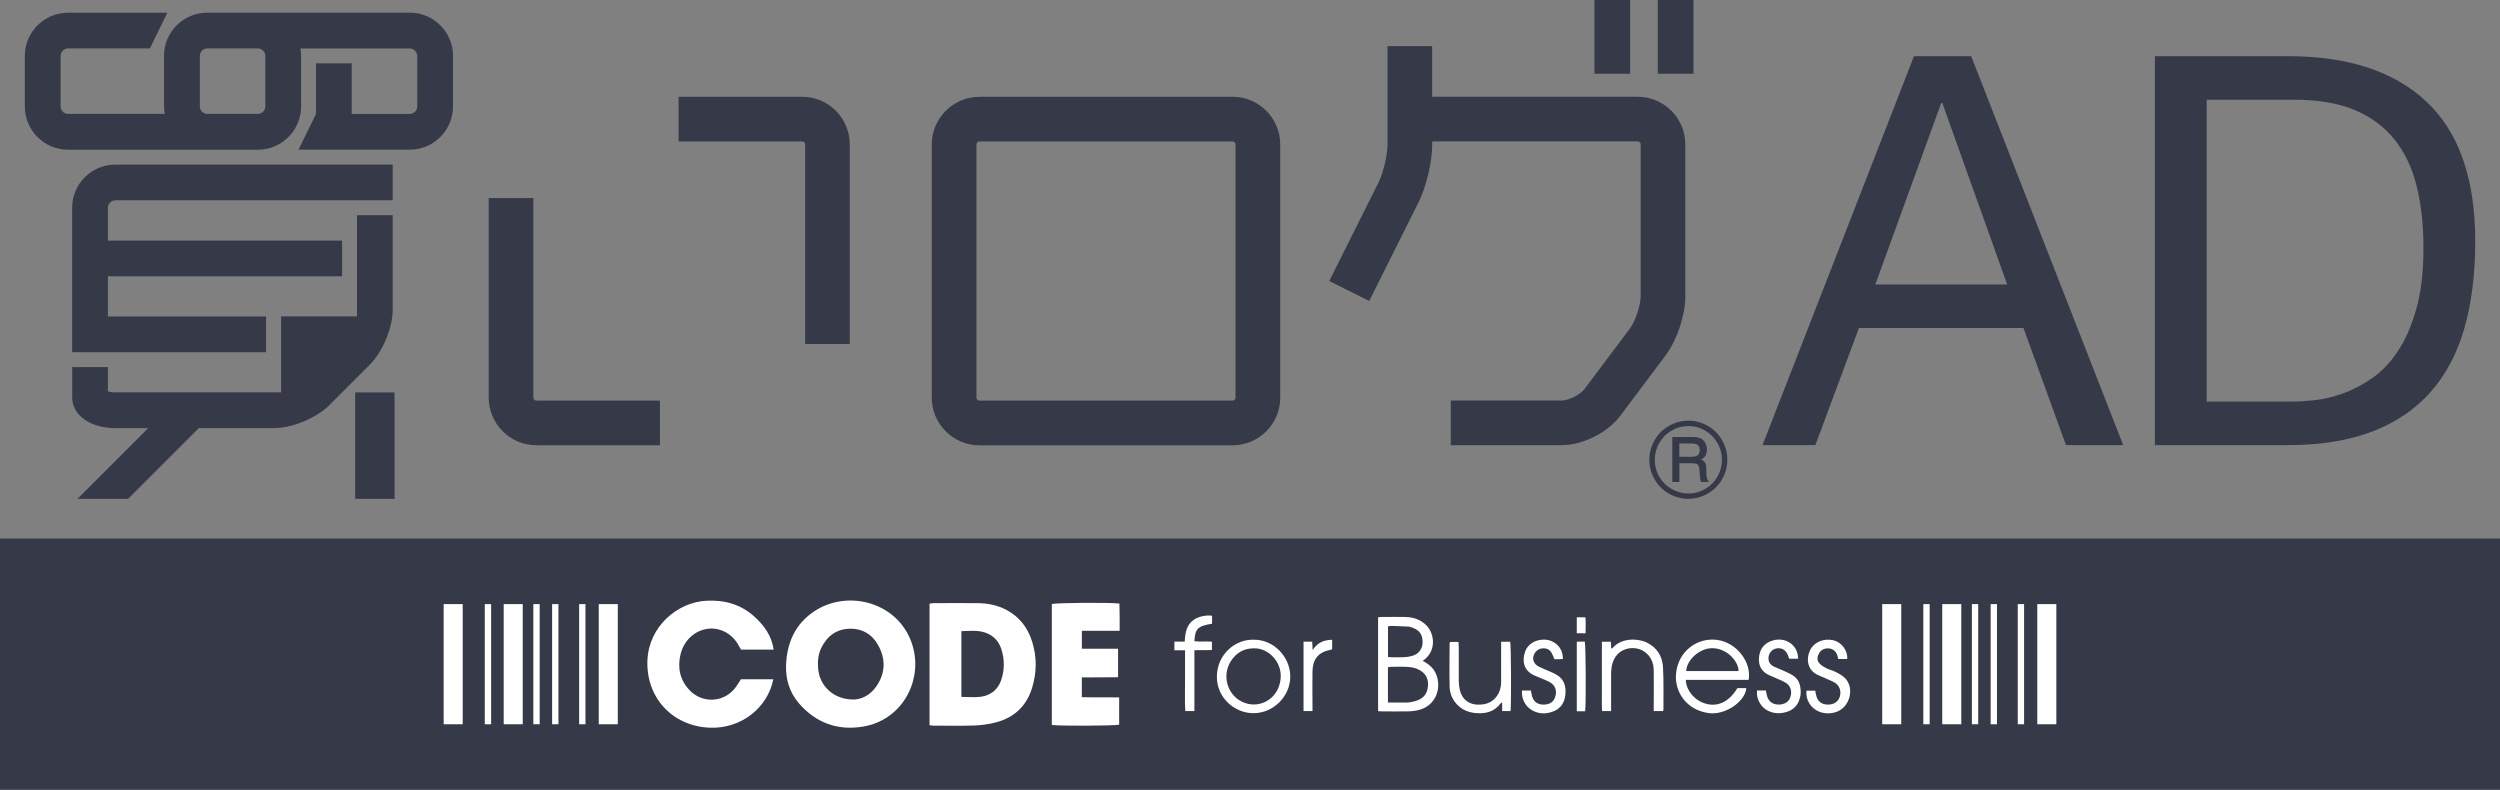 <?xml version="1.0" encoding="UTF-8"?><svg id="b" xmlns="http://www.w3.org/2000/svg" viewBox="0 0 363.51 114.84"><rect x="0" y="0" width="363.51" height="114.84" fill="#808080" stroke="none"/><defs><style>.d{fill:#fff;}.e{fill:#363948;}</style></defs><g id="c"><g><g><g><g><path class="e" d="M250.41,64.02c-.51-.89-1.2-1.58-2.08-2.09-.87-.5-1.82-.76-2.83-.76s-1.96,.25-2.84,.76c-.88,.51-1.57,1.2-2.08,2.09-.51,.89-.76,1.84-.76,2.85s.25,1.94,.76,2.82c.51,.88,1.2,1.57,2.08,2.08,.88,.51,1.83,.76,2.83,.76s1.95-.26,2.83-.77c.88-.51,1.58-1.2,2.08-2.08,.51-.87,.76-1.82,.76-2.85s-.26-1.94-.77-2.83Zm-.68,5.29c-.44,.75-1.03,1.35-1.79,1.79-.76,.44-1.57,.66-2.43,.66s-1.68-.22-2.45-.66c-.77-.44-1.37-1.04-1.8-1.79-.44-.76-.65-1.57-.65-2.44s.22-1.7,.65-2.46c.44-.76,1.04-1.37,1.8-1.8,.76-.44,1.58-.66,2.45-.66s1.68,.22,2.43,.66c.75,.44,1.35,1.04,1.78,1.8,.44,.76,.66,1.58,.66,2.45s-.22,1.7-.65,2.45Z"/><path class="e" d="M248.11,69.04v-.74c0-.46-.05-.79-.15-.98-.1-.19-.3-.36-.59-.5,.32-.21,.53-.41,.63-.59,.12-.24,.19-.53,.19-.86,0-.39-.09-.72-.26-1.01-.18-.29-.4-.5-.68-.63-.28-.13-.74-.19-1.37-.19h-2.72v6.54h1.03v-2.73h1.64c.41,0,.68,.03,.82,.08,.14,.05,.24,.14,.32,.26,.07,.12,.12,.33,.14,.62l.05,.8c.03,.37,.08,.69,.16,.96h1.16l-.11-.17c-.15-.23-.23-.52-.23-.87Zm-1.34-2.79c-.17,.11-.5,.17-.99,.17h-1.6v-1.94h1.67c.51,0,.85,.08,1.03,.23,.18,.15,.27,.4,.27,.73,0,.38-.13,.65-.38,.81Z"/><path class="e" d="M16.77,29.12H57.1v-5.19H16.77c-3.46,0-6.28,2.82-6.28,6.28v21h28.2v-5.19H15.69v-5.85H49.74v-5.19H15.69v-4.77c0-.59,.5-1.08,1.08-1.08Z"/><path class="e" d="M57.1,44.93v-13.64h-5.19v14.72h-11.04v11.04H16.77c-.46,0-.83-.06-1.08-.14v-3.54h-5.19v4.44c0,2.57,2.64,4.44,6.28,4.44h4.77l-10.29,10.29h7.35l10.29-10.29h10.89c2.71,0,6.2-1.45,8.12-3.36l5.84-5.84c1.92-1.92,3.36-5.41,3.36-8.12Z"/><path class="e" d="M179.22,14.08h-36.81c-3.82,0-6.93,3.11-6.93,6.93V57.82c0,3.82,3.11,6.93,6.93,6.93h36.81c3.82,0,6.93-3.11,6.93-6.93V21c0-3.82-3.11-6.93-6.93-6.93Zm.43,43.74c0,.23-.2,.43-.43,.43h-36.81c-.23,0-.43-.2-.43-.43V21c0-.23,.2-.43,.43-.43h36.81c.23,0,.43,.2,.43,.43V57.82Z"/><path class="e" d="M116.64,14.08h-17.97v6.49h17.97c.23,0,.43,.2,.43,.43v29.02h6.49V21c0-3.82-3.11-6.93-6.93-6.93Z"/><path class="e" d="M77.55,57.82V28.8h-6.49v29.01c0,3.82,3.11,6.93,6.93,6.93h17.97v-6.49h-17.97c-.23,0-.43-.2-.43-.43Z"/><path class="e" d="M245.05,43.09V21c0-3.82-3.11-6.93-6.93-6.93h-29.88V6.71h-6.49v14.29c0,1.53-.62,4.16-1.3,5.52l-7.17,14.34,5.81,2.9,7.17-14.34c1.13-2.27,1.99-5.89,1.99-8.43v-.43h29.88c.23,0,.43,.2,.43,.43v22.09c0,1.31-.77,3.63-1.56,4.68l-6.63,8.83c-.6,.8-2.29,1.65-3.29,1.65h-16.13v6.49h16.13c3.02,0,6.67-1.82,8.49-4.24l6.63-8.84c1.63-2.17,2.86-5.86,2.86-8.57Z"/><rect class="e" x="241.05" width="5.19" height="10.72"/><rect class="e" x="231.84" width="5.19" height="10.72"/><rect class="e" x="51.64" y="57.06" width="5.73" height="15.48"/></g><path class="e" d="M59.58,1.84H30.13c-3.46,0-6.28,2.82-6.28,6.28v7.36c0,.37,.04,.73,.1,1.08H9.89c-.59,0-1.08-.5-1.08-1.08v-7.36c0-.59,.5-1.08,1.08-1.08h11.9l2.54-5.19H9.89c-3.46,0-6.28,2.82-6.28,6.28v7.36c0,3.46,2.82,6.28,6.28,6.28h27.61c3.46,0,6.28-2.82,6.28-6.28v-7.36c0-.37-.04-.73-.1-1.08h15.91c.59,0,1.08,.5,1.08,1.08v7.36c0,.59-.5,1.08-1.08,1.08h-8.45v-7.36h-5.19v7.36l-2.54,5.19h16.18c3.46,0,6.28-2.82,6.28-6.28v-7.36c0-3.46-2.82-6.28-6.28-6.28Zm-21,13.64c0,.59-.5,1.08-1.08,1.08h-7.36c-.59,0-1.08-.5-1.08-1.08v-7.36c0-.59,.5-1.08,1.08-1.08h7.36c.59,0,1.08,.5,1.08,1.08v7.36Z"/></g><g><path class="e" d="M286.62,8.17l22.1,56.55h-8.32l-6.18-17.03h-23.92l-6.34,17.03h-7.68l22.02-56.55h8.32Zm5.23,33.19l-9.43-26.38h-.16l-9.58,26.38h19.17Z"/><path class="e" d="M332.74,8.17c8.71,0,15.42,2.22,20.12,6.65,4.7,4.44,7.05,11.2,7.05,20.28,0,4.75-.53,8.96-1.58,12.63-1.06,3.67-2.69,6.76-4.91,9.27-2.22,2.51-5.04,4.42-8.48,5.74-3.43,1.32-7.5,1.98-12.2,1.98h-19.41V8.17h19.41Zm.63,50.22c.84,0,1.9-.07,3.17-.2,1.27-.13,2.61-.45,4.04-.95,1.43-.5,2.84-1.23,4.24-2.18,1.4-.95,2.65-2.24,3.76-3.88,1.11-1.64,2.02-3.68,2.73-6.14,.71-2.46,1.07-5.43,1.07-8.91s-.33-6.4-.99-9.07c-.66-2.67-1.74-4.94-3.25-6.81-1.5-1.87-3.45-3.3-5.82-4.28-2.38-.98-5.31-1.47-8.79-1.47h-12.67V58.39h12.51Z"/></g></g><g><rect class="e" y="78.3" width="363.51" height="36.53"/><g><g><path class="d" d="M206.87,96.09c.76,.4,1.32,.84,1.71,1.48,1.19,1.94,.5,5.2-2.66,5.75-.43,.08-.88,.12-1.32,.12-1.19,.02-2.37,0-3.56,0-.21,0-.41-.02-.66-.03v-13.65c.18-.02,.34-.05,.5-.05,1.17,0,2.33-.03,3.5,0,1.15,.04,2.21,.38,3.04,1.24,1.13,1.17,1.41,3.41-.11,4.79-.11,.1-.23,.18-.43,.34Zm-5.06,6.06c.96,0,1.85,0,2.74,0,.29,0,.59-.05,.88-.12,1.02-.21,1.86-.69,2.12-1.76,.34-1.41-.2-2.48-1.47-3-.44-.18-.94-.27-1.42-.3-.78-.05-1.57-.02-2.35-.01-.16,0-.32,.03-.5,.05v5.14Zm0-6.63c.14,.02,.2,.04,.26,.04,.7,0,1.4,.03,2.1,0,.42-.02,.85-.09,1.24-.21,.89-.28,1.42-1.02,1.44-1.89,.02-1.11-.38-1.76-1.34-2.14-.23-.09-.48-.19-.73-.21-.84-.05-1.69-.07-2.53-.1-.14,0-.28,.04-.43,.07v4.44Z"/><path class="d" d="M254.25,98.86h-9.12c0,1.43,1.26,3.1,3.09,3.51,1.71,.38,3.24-.4,4.4-2.31h1.3c-.17,1.98-3.08,3.94-5.43,3.63-3.34-.43-5.02-3.17-4.79-5.72,.29-3.24,3.05-5.33,6.02-4.92,2.78,.39,4.99,3.22,4.54,5.81Zm-9.06-1.28h7.61c-.03-1.51-1.8-3.36-3.87-3.33-1.88,.02-3.71,1.77-3.74,3.33Z"/><path class="d" d="M182.29,93.02c2.83-.06,5.32,2.43,5.32,5.35,0,2.9-2.47,5.34-5.36,5.33-2.72,0-5.32-2.23-5.31-5.3,0-3.27,2.73-5.49,5.35-5.38Zm-.01,1.25c-1.4,0-2.53,.64-3.32,1.88-1.2,1.89-.65,4.45,1.22,5.65,2.14,1.38,4.92,.42,5.78-1.99,1.09-3.05-1.34-5.65-3.68-5.54Z"/><path class="d" d="M218.27,93.31h1.32c.13,.46,.17,9.15,.05,10.08h-1.22v-1.24c-.12,.06-.19,.07-.22,.11-.92,1.26-2.23,1.56-3.67,1.42-.98-.1-1.89-.44-2.61-1.18-.74-.75-1.12-1.67-1.14-2.69-.05-2.1-.01-4.2,0-6.3,0-.04,.02-.08,.05-.17h1.24c.01,.2,.04,.42,.04,.64,0,1.68,0,3.35,0,5.03,0,.44,.06,.89,.16,1.32,.43,1.81,1.94,2.35,3.53,2.06,1.47-.26,2.46-1.57,2.47-3.19,.01-1.72,0-3.44,0-5.16v-.72Z"/><path class="d" d="M232.92,93.31h1.3c.02,.33,.04,.64,.06,1.01,.11-.06,.21-.09,.26-.16,1.21-1.38,3.52-1.39,4.89-.74,1.53,.73,2.3,2.03,2.38,3.64,.11,2.05,.05,4.11,.06,6.17,0,.04-.03,.08-.06,.16h-1.35v-.71c0-1.74,.02-3.48,0-5.22-.02-1.12-.43-2.07-1.38-2.72-1.44-.99-4.17-.63-4.71,2.06-.08,.41-.11,.84-.11,1.26-.01,1.53,0,3.05,0,4.58v.75h-1.31c-.06-.81-.02-1.65-.03-2.49,0-.85,0-1.7,0-2.55v-5.06Z"/><path class="d" d="M268.6,95.82h-1.32c-.04-.17-.06-.33-.11-.49-.2-.64-.68-1.02-1.29-1.05-.7-.03-1.18,.26-1.47,.89-.23,.49-.19,.97,.2,1.35,.27,.26,.6,.47,.93,.64,.46,.22,.97,.33,1.41,.56,.5,.27,1.04,.55,1.4,.96,1.34,1.5,.58,4.17-1.32,4.83-1.54,.53-3.14,.04-3.93-1.21-.34-.54-.49-1.13-.44-1.87h1.28c.07,.31,.11,.63,.21,.92,.26,.76,.88,1.13,1.74,1.1,.82-.03,1.42-.46,1.63-1.17,.22-.76-.02-1.54-.66-1.97-.35-.23-.75-.38-1.14-.56-.46-.21-.94-.39-1.4-.6-1.59-.74-1.72-2.45-1.09-3.68,.58-1.12,1.95-1.67,3.27-1.39,1.35,.29,2.2,1.61,2.09,2.74Z"/><path class="d" d="M255.47,100.4h1.29c.05,.26,.1,.51,.16,.75,.21,.82,.81,1.28,1.66,1.3,.88,.01,1.52-.39,1.75-1.1,.28-.86,.03-1.64-.72-2.1-.3-.19-.64-.32-.97-.47-.48-.22-.98-.41-1.45-.63-1.03-.49-1.5-1.31-1.43-2.46,.07-1.12,.57-1.96,1.59-2.41,2.03-.88,4.11,.38,4.1,2.5h-1.3c-.08-.23-.15-.47-.26-.7-.33-.67-.98-.96-1.7-.77-.66,.17-1.11,.83-1.04,1.55,.04,.49,.32,.83,.73,1.04,.41,.21,.86,.36,1.28,.55,.52,.24,1.05,.46,1.53,.76,.93,.58,1.15,1.52,1.14,2.54,0,.27-.06,.55-.14,.81-.34,1.25-1.23,1.88-2.46,2.09-1.57,.26-3.22-.46-3.68-2.25-.04-.14-.07-.29-.08-.44-.01-.17,0-.34,0-.58Z"/><path class="d" d="M227.27,95.82c-.26,.01-.41,.02-.56,.03-.23,0-.46,0-.69,0-.14-.32-.24-.62-.39-.89-.3-.54-.8-.76-1.45-.67-.58,.08-1.07,.54-1.22,1.15-.12,.47,.1,1.06,.59,1.37,.33,.21,.72,.35,1.08,.52,.56,.25,1.14,.46,1.67,.76,1.17,.67,1.45,1.76,1.3,3.01-.14,1.21-.78,2.04-1.96,2.42-.95,.31-1.87,.28-2.77-.19-1.04-.54-1.66-1.66-1.57-2.92h1.3c.06,.29,.1,.57,.17,.83,.24,.84,.86,1.25,1.78,1.21,.93-.04,1.47-.49,1.65-1.37,.16-.79-.12-1.47-.84-1.88-.38-.22-.81-.37-1.22-.55-.37-.16-.75-.31-1.11-.47-1.54-.72-1.72-2.14-1.27-3.44,.37-1.06,1.49-1.82,2.97-1.73,1.1,.07,2.13,.86,2.42,1.94,.07,.26,.07,.53,.11,.86Z"/><path class="d" d="M170.75,93.29h1.51c.08-1.27,.24-2.47,1.39-3.22,.65-.43,1.79-.67,2.59-.54v1.16c-2.09,.34-2.47,.71-2.57,2.55,.83,.1,1.67-.01,2.55,.06v1.2c-.82,.08-1.66,0-2.55,.05v8.84h-1.32c-.1-1.45-.03-2.93-.04-4.4-.01-1.46,0-2.92,0-4.44h-1.55v-1.27Z"/><path class="d" d="M189.53,93.3h1.27c.02,.37,.03,.71,.06,1.23,.7-1.11,1.65-1.48,2.84-1.5v1.37c-.1,.03-.23,.1-.37,.12-1.82,.36-2.46,1.55-2.49,3.1-.03,1.67,0,3.35,0,5.02v.75h-1.3v-10.09Z"/><path class="d" d="M230.48,103.42h-1.21v-10.11c.2,0,.4-.02,.61-.02,.19,0,.38,0,.55,0,.16,.47,.2,9.34,.05,10.14Z"/><path class="d" d="M230.55,92.08h-1.28v-2.32h1.26c.06,.75,.02,1.51,.02,2.32Z"/></g><g><rect class="d" x="70.49" y="87.84" width=".92" height="17.47"/><rect class="d" x="77.55" y="87.84" width=".92" height="17.47"/><rect class="d" x="80.28" y="87.84" width=".92" height="17.47"/><rect class="d" x="84.21" y="87.84" width=".92" height="17.47"/><rect class="d" x="87.06" y="87.84" width="2.77" height="17.47"/><rect class="d" x="73.24" y="87.84" width="2.77" height="17.47"/><rect class="d" x="64.51" y="87.84" width="2.77" height="17.47"/></g><g><rect class="d" x="279.66" y="87.84" width=".92" height="17.47"/><rect class="d" x="286.72" y="87.84" width=".92" height="17.47"/><rect class="d" x="289.45" y="87.84" width=".92" height="17.47"/><rect class="d" x="293.39" y="87.84" width=".92" height="17.47"/><rect class="d" x="296.23" y="87.84" width="2.77" height="17.47"/><rect class="d" x="282.41" y="87.84" width="2.77" height="17.47"/><rect class="d" x="273.68" y="87.84" width="2.77" height="17.47"/></g><g><path class="d" d="M114.29,96.89c.09-3.42,1.35-6.27,4.3-8.13,5.21-3.27,12.86-.83,14.29,5.86,1.03,4.82-1.9,10.08-7.34,11.02-3.69,.64-6.89-.51-9.36-3.36-1.32-1.52-1.92-3.36-1.89-5.39Zm9.77,4.83c1.2-.02,2.44-.61,3.32-1.86,1.28-1.81,1.45-3.76,.47-5.74-.85-1.74-2.29-2.73-4.26-2.7-1.93,.03-3.29,1.03-4.15,2.74-.48,.97-.57,1.99-.48,3.04,.2,2.56,2.27,4.51,5.1,4.51Z"/><path class="d" d="M135.16,105.44v-17.66c.21-.03,.41-.08,.62-.08,2.14,0,4.28-.03,6.42,0,1.44,.02,2.84,.3,4.12,.97,1.92,1.01,3.14,2.62,3.77,4.67,.69,2.23,.66,4.48-.03,6.71-.81,2.62-2.6,4.28-5.22,4.98-1.02,.27-2.1,.42-3.15,.46-2,.07-4,.02-6,.02-.16,0-.31-.04-.52-.07Zm4.63-4.11c.99,0,1.93,.1,2.83-.02,1.43-.2,2.48-1.03,2.95-2.41,.51-1.49,.51-3.01,.03-4.51-.39-1.19-1.17-2.02-2.38-2.42-1.12-.37-2.25-.22-3.43-.2v9.57Z"/><path class="d" d="M112.5,94.45h-4.75c-.09-.15-.2-.31-.28-.47-.96-1.89-2.82-2.76-4.5-2.56-1.93,.23-3.49,1.66-4,3.65-.49,1.94-.13,3.73,1.22,5.21,1.8,1.98,4.87,1.94,6.59-.11,.35-.42,.62-.9,.96-1.4h4.7c-.81,4.12-4.65,7.21-9.21,7.04-5.47-.2-9.33-4.41-9.09-9.82,.21-4.86,4.29-8.41,8.57-8.64,2.63-.14,5,.51,6.98,2.31,1.41,1.28,2.5,2.75,2.8,4.78Z"/><path class="d" d="M162.79,91.72h-5.48v2.61h5.26v4.14c-1.75,.04-3.49,0-5.27,.03v2.87c1.78,.06,3.58,0,5.43,.04v3.96c-.6,.17-8.81,.21-9.79,.04v-17.58c.54-.18,8.32-.25,9.83-.07,0,.63,.02,1.28,.03,1.93,0,.63,0,1.26,0,2.03Z"/></g></g></g></g></g></svg>